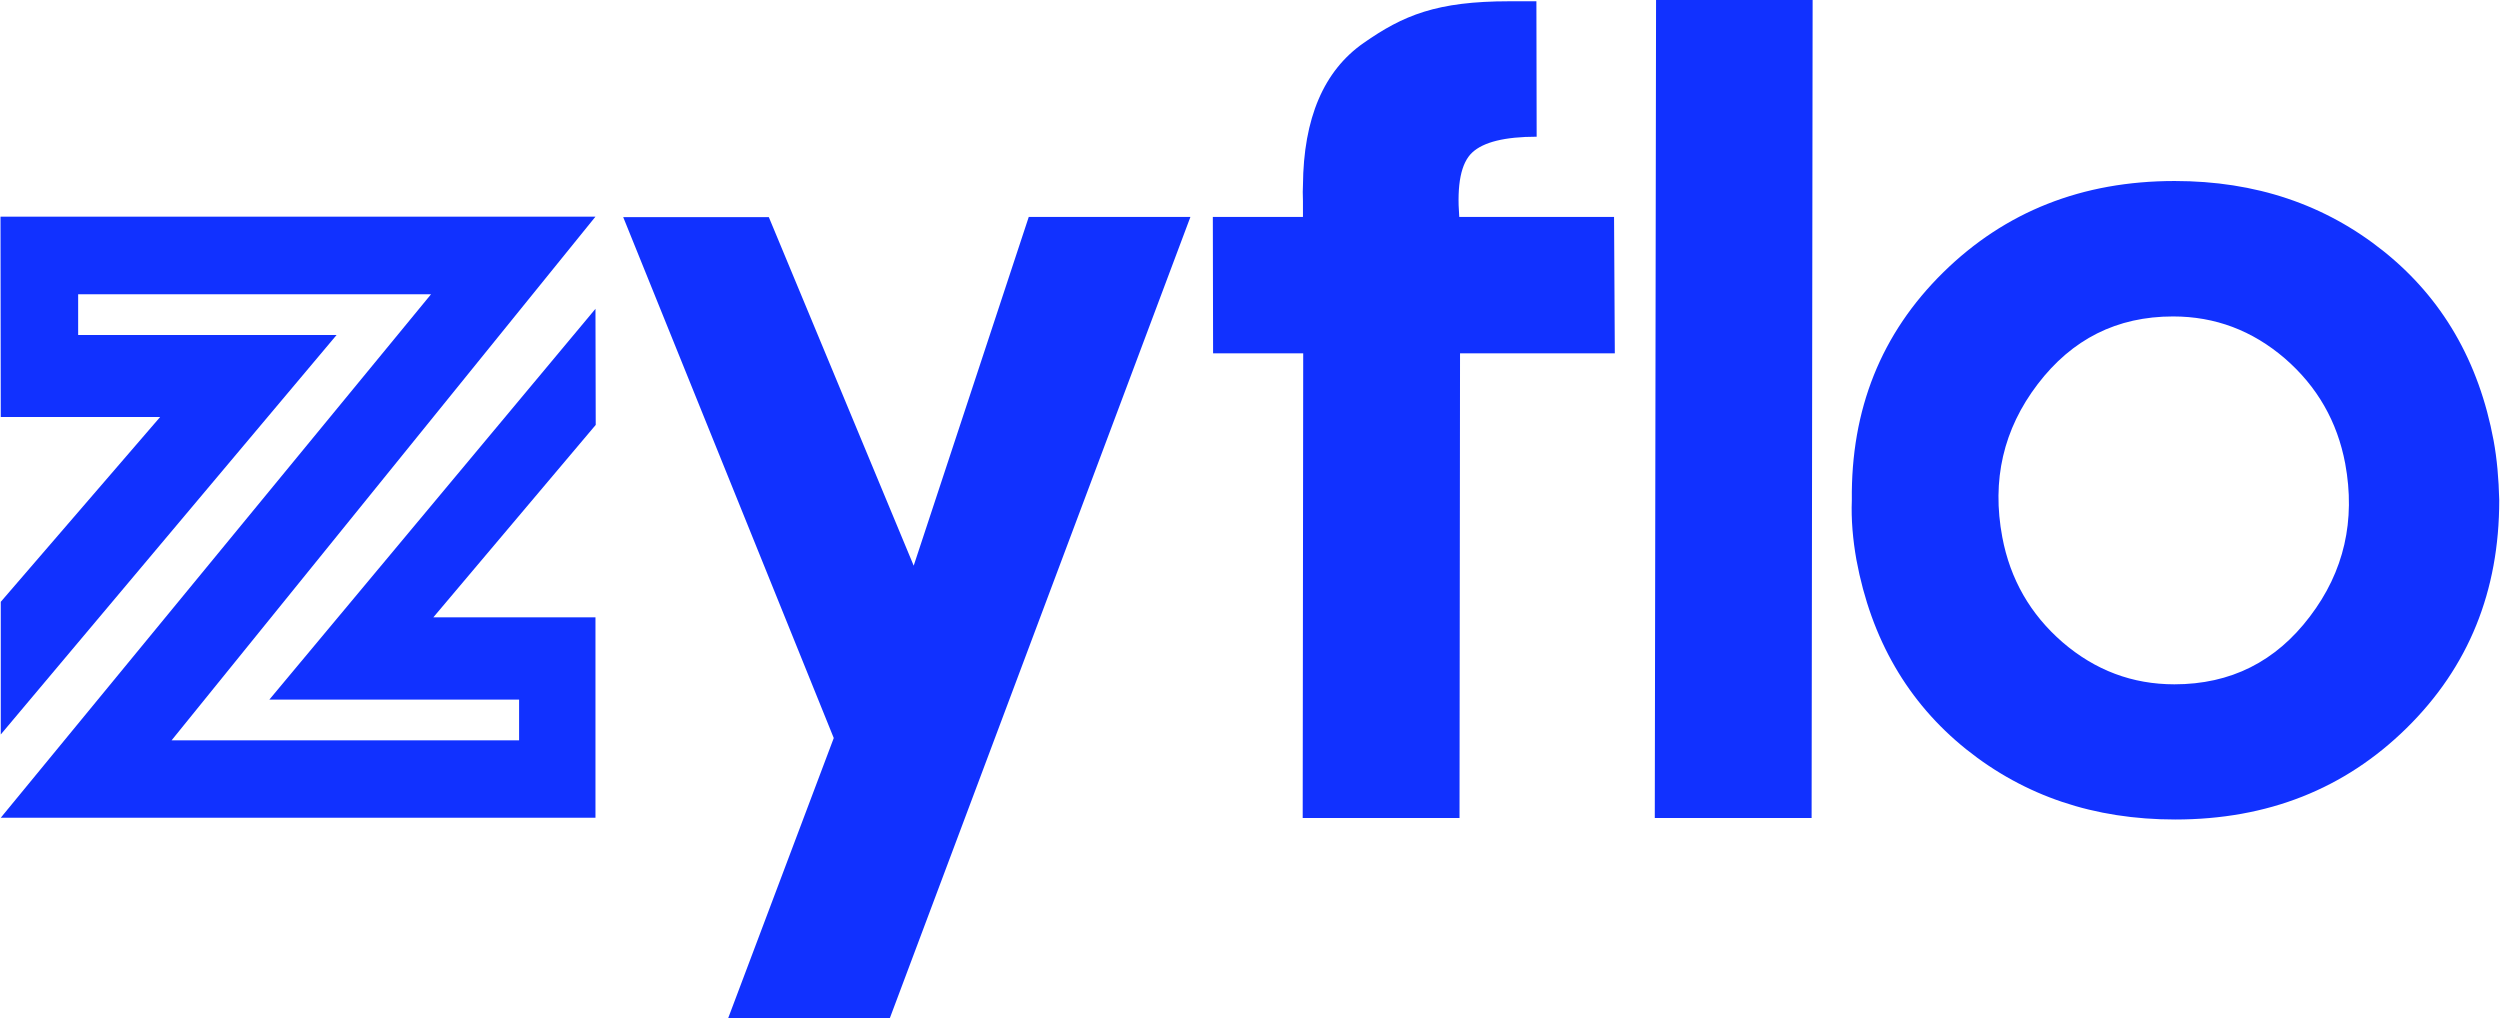 <svg xmlns="http://www.w3.org/2000/svg" xmlns:xlink="http://www.w3.org/1999/xlink" id="Layer_1" x="0" y="0" version="1.1" viewBox="0 0 982 400" style="enable-background:new 0 0 982 400" xml:space="preserve"><style type="text/css">.st0{fill:#1131ff}</style><g><path d="M358.9,222.2l45.2-137h63.5L349.5,400H286l41.5-110.1L244.8,85.3H302" class="st0"/><path d="M634.3,138.8h-60.8l-0.2,182.5h-61.6l0.2-182.5h-35.4l-0.1-53.6h35.4c0-1.4,0-3.5,0-6.2 c-0.1-2.7-0.1-4.8,0-6.2c0.2-26.4,8.2-45,23.8-55.9C551.2,6,564.3,0.5,592.9,0.5h10.6l0.1,53.2c-12.5,0-20.9,2.1-25.3,6.2 s-6.1,12.5-5.1,25.3H634" class="st0"/><polyline points="650.5 0 712 0 711.6 321.3 650 321.3" class="st0"/><path d="M936.3,98.7c-23-18.4-50.3-27.6-82.1-27.6c-36.3,0-66.6,12-90.9,35.9c-24.4,24-36.3,53.8-35.9,89.5 c-0.3,7.6,0.4,15.5,1.8,23.4c5.8,31.2,20.2,56,43.1,74.4c23,18.4,50.3,27.6,82.1,27.6c36.3,0,66.6-12,90.9-35.9 c24.4-24,36.4-53.8,36.4-89.5c-0.2-8.5-0.9-16.3-2.2-23.4C973.7,141.9,959.3,117.1,936.3,98.7z M907.3,242.2 c-13.4,17.7-31.1,26.6-53.2,26.6c-16.5,0-31.1-5.5-43.9-16.5c-12.7-11-20.6-24.8-23.7-41.3c-4.2-22.4,0.4-42.4,13.9-60.1 s31.1-26.6,53.2-26.6c16.5,0,31.1,5.5,43.9,16.5c12.7,11,20.6,24.8,23.7,41.3C925.3,204.4,920.8,224.5,907.3,242.2z" class="st0"/><polygon points=".2 85.1 233.9 85.1 67.4 290.8 203.9 290.8 203.9 274.8 105.8 274.8 233.9 121.3 234 166.9 170.2 242.5 233.9 242.5 233.9 321.2 .3 321.2 169.3 115.6 30.7 115.6 30.7 131.6 132.2 131.6 .3 288.5 .3 236.4 62.9 163.8 .3 163.8" class="st0"/></g></svg>